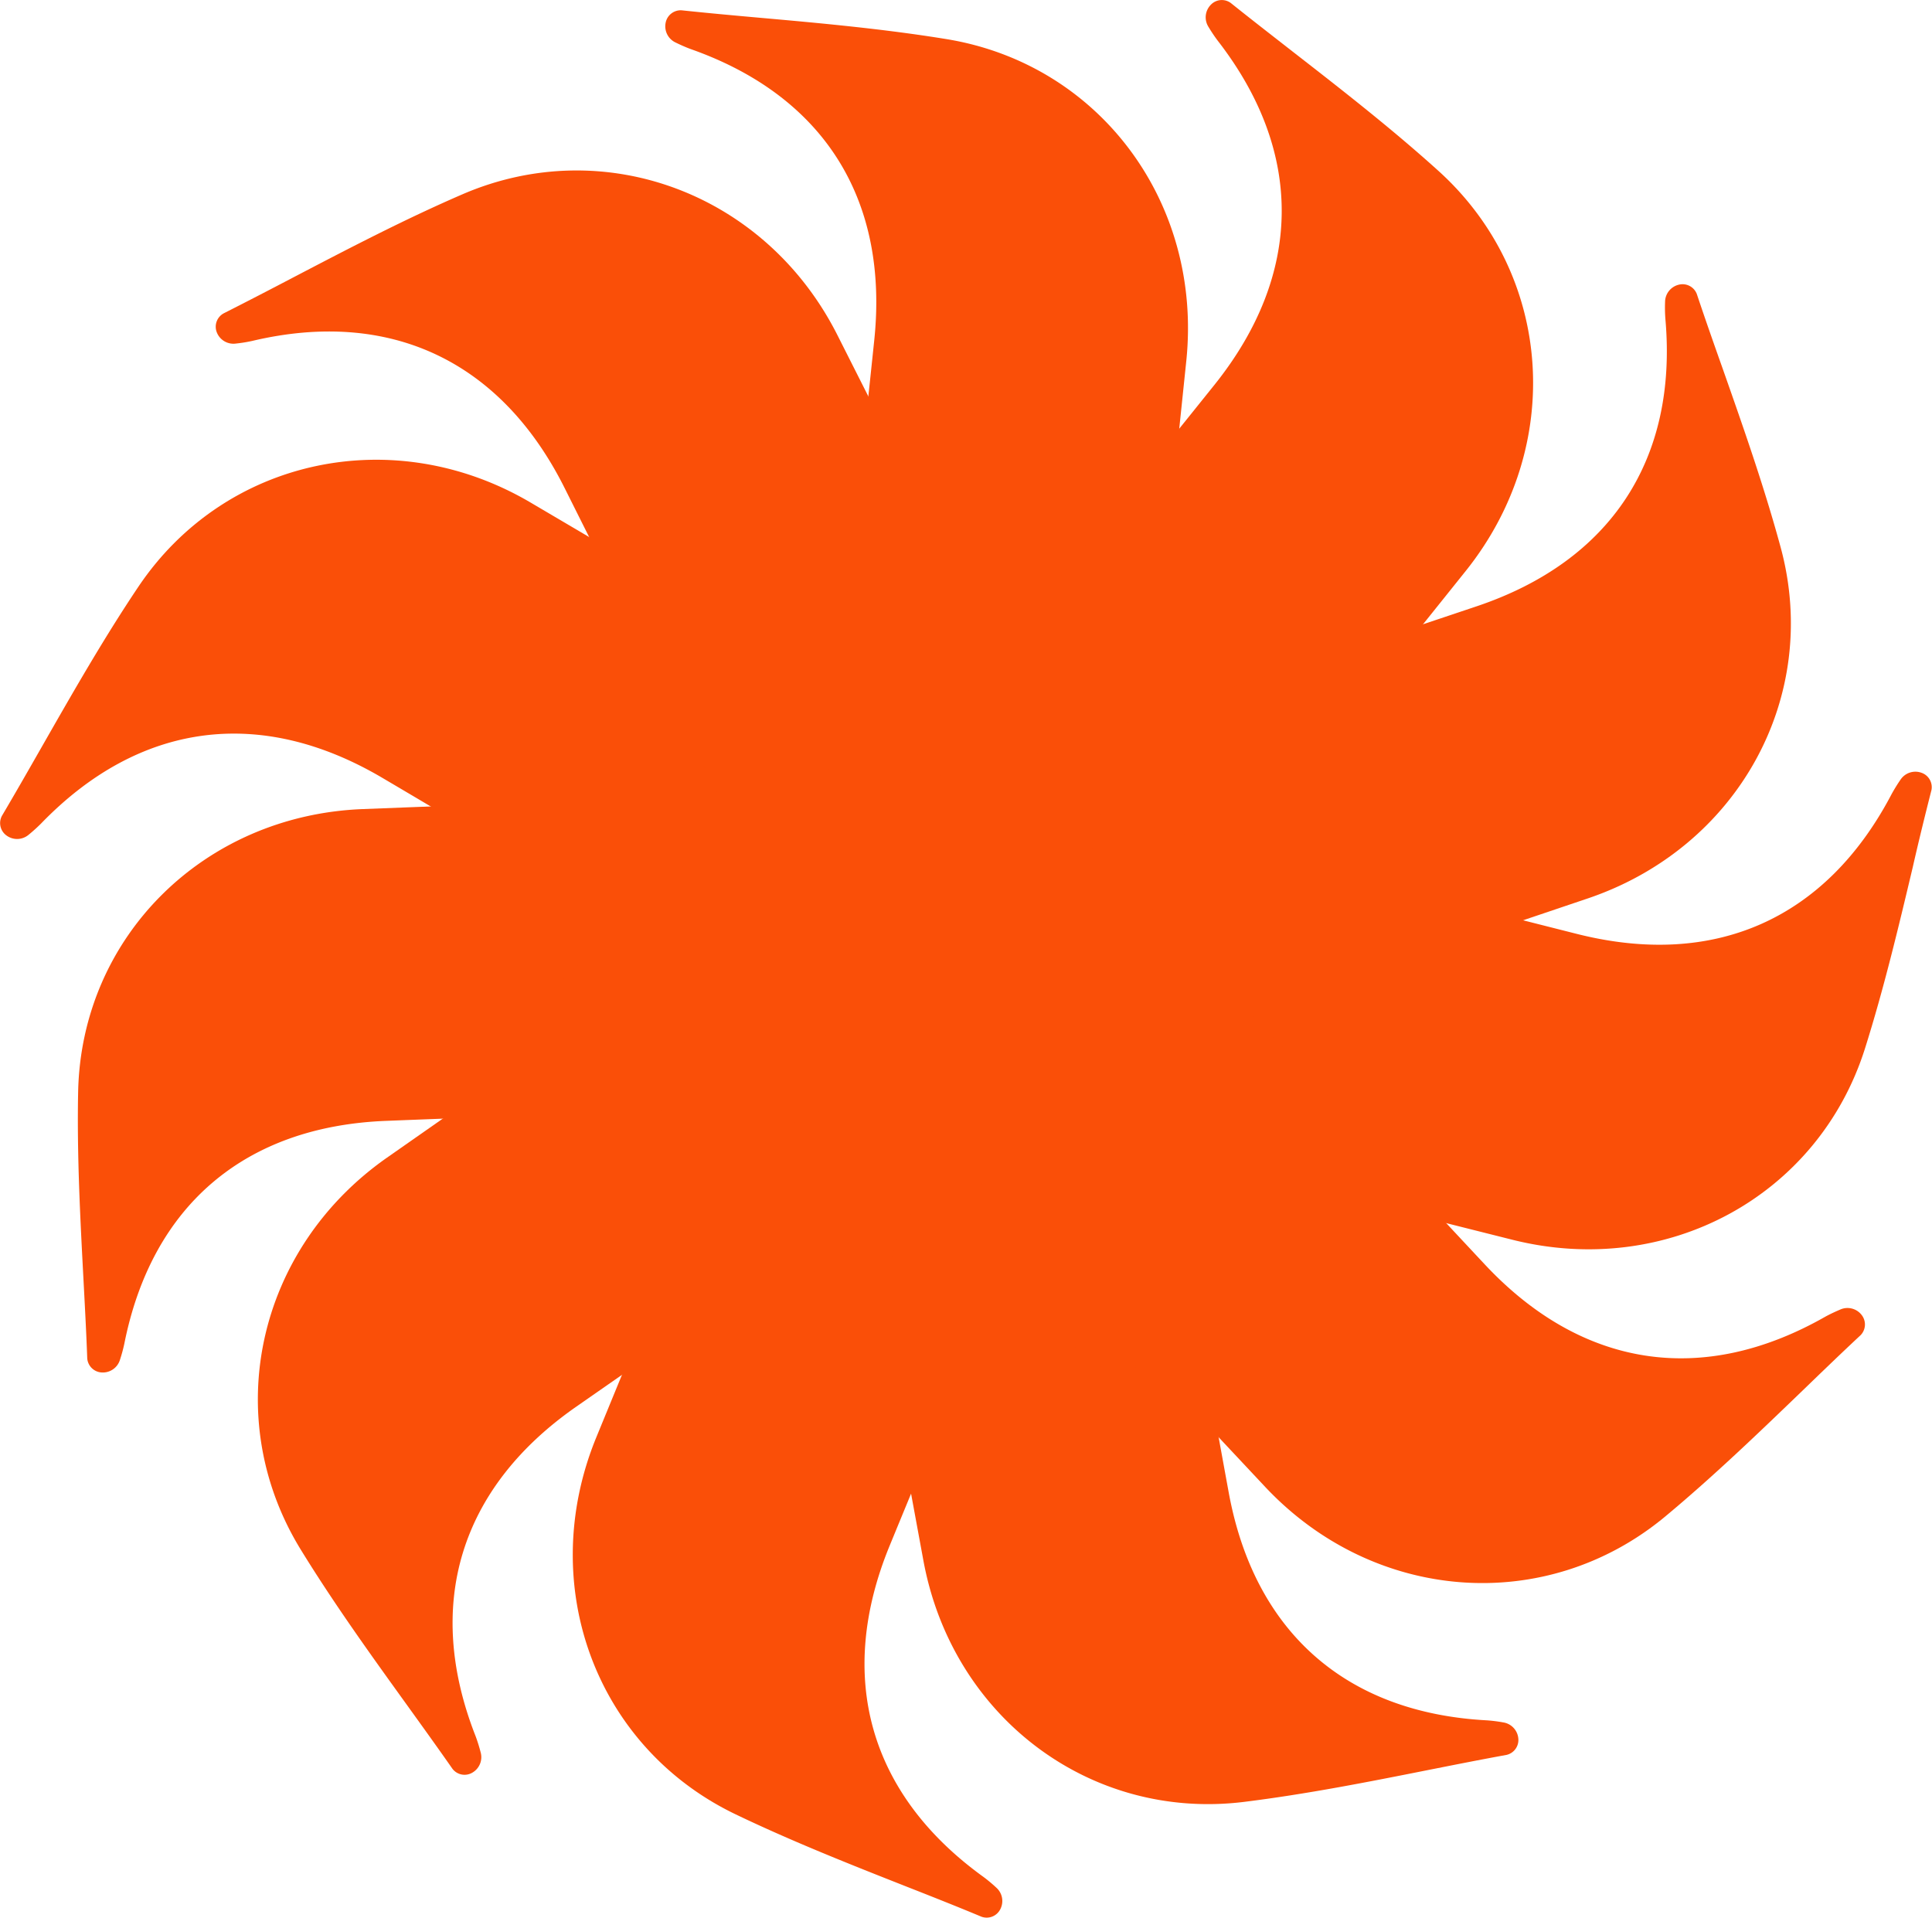 <svg xmlns="http://www.w3.org/2000/svg" xmlns:xlink="http://www.w3.org/1999/xlink" id="Capa_1" data-name="Capa 1" viewBox="0 0 324.4 322"><defs><style>.cls-1{fill:none;}.cls-2{clip-path:url(#clip-path);}.cls-3{fill:#fa4f08;}</style><clipPath id="clip-path"><rect class="cls-1" width="324.4" height="322"></rect></clipPath></defs><g class="cls-2"><path class="cls-3" d="M92.4,134c.63.1,1.69.26,2.76.33,24.21,1.63,39.31,15.11,43.67,39l3.7,20.33q6.22,34.22,12.52,68.4c4.85,26.27,28,43.68,53.81,40.51,10.49-1.3,20.87-3.35,30.92-5.35,4.44-.88,8.83-1.75,13.16-2.54a2.56,2.56,0,0,0,2-2.74,3,3,0,0,0-2.54-2.72,25.27,25.27,0,0,0-2.8-.35c-23.63-1.28-39-14.87-43.29-38.27q-2.41-13.17-4.77-26.34c-3.88-21.59-7.89-43.92-12.32-65.79a47.92,47.92,0,0,0-52.85-37.86c-5.86.75-11.68,1.72-17.42,2.76-4.71.86-9.36,1.78-14,2.68-4.43.87-8.79,1.73-13.07,2.51a2.6,2.6,0,0,0-2,2.76A2.94,2.94,0,0,0,92.4,134"></path><path class="cls-3" d="M116.61,99.86c.47.42,1.28,1.13,2.14,1.77,19.49,14.46,24.9,34,15.66,56.4l-7.88,19.12q-13.25,32.15-26.45,64.31C90,266.18,100,293.33,123.46,304.63c9.52,4.57,19.36,8.46,28.9,12.22,4.2,1.65,8.37,3.3,12.44,5a2.56,2.56,0,0,0,3.15-1.24,3,3,0,0,0-.67-3.65,25.43,25.43,0,0,0-2.17-1.81c-19.18-13.85-24.77-33.6-15.73-55.6q5.09-12.39,10.23-24.74c8.42-20.26,17.11-41.21,25.2-62a47.9,47.9,0,0,0-24-60.42c-5.33-2.53-10.75-4.87-16.15-7.09-4.42-1.82-8.83-3.57-13.18-5.29-4.19-1.66-8.33-3.3-12.35-5a2.58,2.58,0,0,0-3.2,1.22,2.94,2.94,0,0,0,.67,3.62"></path><path class="cls-3" d="M155.43,84.24c.17.6.47,1.64.84,2.64,8.58,22.7,2.59,42-17.32,55.91l-17,11.82q-28.53,19.89-57,39.8C43.09,209.74,36.87,238,50.49,260.19c5.53,9,11.71,17.6,17.7,25.91,2.64,3.67,5.26,7.3,7.78,10.91a2.56,2.56,0,0,0,3.32.66,3,3,0,0,0,1.41-3.44,26.65,26.65,0,0,0-.84-2.69c-8.65-22-2.68-41.66,16.82-55.28q11-7.66,22-15.28c18-12.49,36.67-25.41,54.72-38.53a47.91,47.91,0,0,0,12.48-63.81c-3.11-5-6.41-9.91-9.75-14.69-2.73-3.93-5.5-7.78-8.23-11.58s-5.22-7.27-7.71-10.84a2.61,2.61,0,0,0-3.36-.71,3,3,0,0,0-1.39,3.42"></path><path class="cls-3" d="M196.54,92.07c-.19.61-.5,1.64-.72,2.68-5.06,23.74-20.56,36.77-44.8,37.68l-20.66.77q-34.74,1.31-69.49,2.66c-26.69,1.06-47.22,21.48-47.75,47.5-.21,10.57.35,21.14.89,31.37.24,4.51.48,9,.64,13.38a2.57,2.57,0,0,0,2.44,2.35,3,3,0,0,0,3.05-2.12,25.49,25.49,0,0,0,.74-2.73c4.63-23.2,20.27-36.49,44-37.4q13.38-.53,26.76-1c21.92-.77,44.59-1.56,66.87-2.84a47.91,47.91,0,0,0,45-46.92c.09-5.91,0-11.8-.26-17.64-.18-4.78-.43-9.52-.67-14.18-.23-4.51-.46-9-.62-13.29A2.6,2.6,0,0,0,199.56,90a3,3,0,0,0-3,2.11"></path><path class="cls-3" d="M226.88,120.89c-.48.42-1.3,1.11-2,1.87-17.09,17.23-37.17,19.81-58.06,7.47L149,119.71Q119,102,89.08,84.38c-23-13.53-51.34-7.45-65.85,14.15-5.89,8.77-11.14,18-16.21,26.87-2.24,3.92-4.46,7.81-6.7,11.6a2.57,2.57,0,0,0,.78,3.3,3,3,0,0,0,3.72-.14,27.63,27.63,0,0,0,2.09-1.89c16.45-17,36.78-19.74,57.28-7.66q11.52,6.79,23,13.65c18.86,11.21,38.35,22.8,57.79,33.77a47.92,47.92,0,0,0,63.22-15.15c3.27-4.92,6.35-9.95,9.32-15,2.43-4.11,4.79-8.23,7.11-12.29s4.45-7.77,6.66-11.52a2.6,2.6,0,0,0-.75-3.34,3,3,0,0,0-3.69.14"></path><path class="cls-3" d="M236.83,161.54c-.63.09-1.69.24-2.74.47-23.69,5.25-42-3.44-52.88-25.11l-9.29-18.47q-15.61-31.07-31.28-62.1c-12-23.84-39.16-34-63-23.7-9.69,4.19-19.08,9.09-28.16,13.83-4,2.1-8,4.17-11.91,6.15A2.56,2.56,0,0,0,36.4,55.8a3,3,0,0,0,3.2,1.89,24.57,24.57,0,0,0,2.78-.45c23-5.43,41.62,3.28,52.33,24.52q6,12,12,23.94c9.8,19.62,19.94,39.91,30.36,59.64a47.91,47.91,0,0,0,61.38,21.44c5.41-2.37,10.72-4.94,15.93-7.56,4.28-2.15,8.48-4.34,12.63-6.5,4-2.08,7.95-4.14,11.83-6.09a2.6,2.6,0,0,0,1.18-3.22,3,3,0,0,0-3.18-1.87"></path><path class="cls-3" d="M223.22,201.12c-.58-.27-1.55-.72-2.55-1.09-22.78-8.39-33.46-25.58-30.92-49.71l2.17-20.56q3.68-34.57,7.27-69.16C201.93,34,184.64,10.81,159,6.58,148.53,4.87,138,3.91,127.78,3c-4.5-.4-9-.81-13.34-1.27a2.58,2.58,0,0,0-2.67,2.08,3,3,0,0,0,1.67,3.33c.64.31,1.6.76,2.59,1.12,22.31,7.88,33.24,25.25,30.76,48.91q-1.39,13.32-2.85,26.62c-2.36,21.81-4.8,44.36-6.71,66.6a47.92,47.92,0,0,0,40,51.22c5.84.92,11.69,1.64,17.5,2.25,4.76.5,9.48.93,14.13,1.36,4.5.41,8.93.81,13.25,1.27a2.59,2.59,0,0,0,2.73-2.07,2.94,2.94,0,0,0-1.66-3.29"></path><path class="cls-3" d="M190.37,227.05c-.34-.54-.91-1.44-1.55-2.29-14.62-19.37-14.32-39.62.87-58.54l12.94-16.12q21.76-27.1,43.5-54.25C262.8,75,260.81,46.09,241.49,28.66c-7.84-7.08-16.2-13.59-24.29-19.88C213.64,6,210.1,3.26,206.67.51a2.54,2.54,0,0,0-3.37.3,3,3,0,0,0-.39,3.7,26.57,26.57,0,0,0,1.57,2.34c14.5,18.7,14.3,39.22-.57,57.78q-8.37,10.44-16.79,20.86c-13.78,17.06-28,34.71-41.65,52.39a47.9,47.9,0,0,0,6,64.73c4.4,3.94,8.94,7.71,13.49,11.36,3.73,3,7.48,5.91,11.16,8.78s7.07,5.52,10.46,8.24a2.59,2.59,0,0,0,3.41-.27,3,3,0,0,0,.38-3.67"></path><path class="cls-3" d="M148.72,231.11c0-.63,0-1.7-.07-2.77-1.83-24.2,9.37-41.07,32.38-48.77l19.6-6.56q33-11,65.92-22.13c25.31-8.54,39.25-33.92,32.43-59-2.77-10.2-6.28-20.18-9.68-29.85-1.51-4.26-3-8.49-4.39-12.66a2.56,2.56,0,0,0-3-1.57,3,3,0,0,0-2.33,2.9,25.32,25.32,0,0,0,.05,2.82c2.1,23.58-9.16,40.73-31.72,48.3q-12.67,4.26-25.39,8.47c-20.82,6.91-42.35,14.06-63.36,21.56a47.91,47.91,0,0,0-30,57.7c1.58,5.69,3.36,11.31,5.22,16.85,1.52,4.54,3.09,9,4.63,13.42s3,8.46,4.35,12.58a2.6,2.6,0,0,0,3,1.62,3,3,0,0,0,2.3-2.88"></path><path class="cls-3" d="M111.48,212c.35-.54.93-1.43,1.44-2.37,11.55-21.35,30.08-29.48,53.61-23.53l20,5.08q33.72,8.53,67.43,17c25.9,6.5,51.35-7.32,59.19-32.13,3.18-10.08,5.63-20.38,8-30.35,1-4.4,2.07-8.75,3.15-13a2.55,2.55,0,0,0-1.67-2.94,3,3,0,0,0-3.53,1.18,28.17,28.17,0,0,0-1.48,2.4c-11,21-29.73,29.3-52.8,23.49q-13-3.28-25.94-6.61c-21.25-5.44-43.22-11.07-65-16.12a47.91,47.91,0,0,0-56.39,32.34c-1.75,5.65-3.29,11.34-4.72,17-1.18,4.64-2.28,9.25-3.36,13.8-1,4.39-2.08,8.71-3.15,12.93a2.61,2.61,0,0,0,1.67,3,3,3,0,0,0,3.49-1.18"></path><path class="cls-3" d="M90.49,175.81c.58-.26,1.55-.7,2.49-1.22,21.25-11.71,41.25-8.53,57.81,9.19l14.12,15.11q23.73,25.4,47.51,50.77c18.28,19.47,47.16,21.61,67.17,5,8.12-6.76,15.75-14.1,23.13-21.21,3.25-3.14,6.47-6.25,9.69-9.25a2.58,2.58,0,0,0,.18-3.39,3,3,0,0,0-3.61-.91c-.65.28-1.62.71-2.54,1.22-20.57,11.7-40.85,8.58-57.11-8.78q-9.15-9.78-18.25-19.59c-14.94-16.07-30.38-32.68-45.94-48.68a47.91,47.91,0,0,0-64.93-3.28c-4.52,3.8-8.89,7.76-13.16,11.75-3.49,3.26-6.91,6.55-10.28,9.79s-6.46,6.21-9.64,9.18a2.6,2.6,0,0,0-.22,3.42,3,3,0,0,0,3.58.9"></path></g></svg>